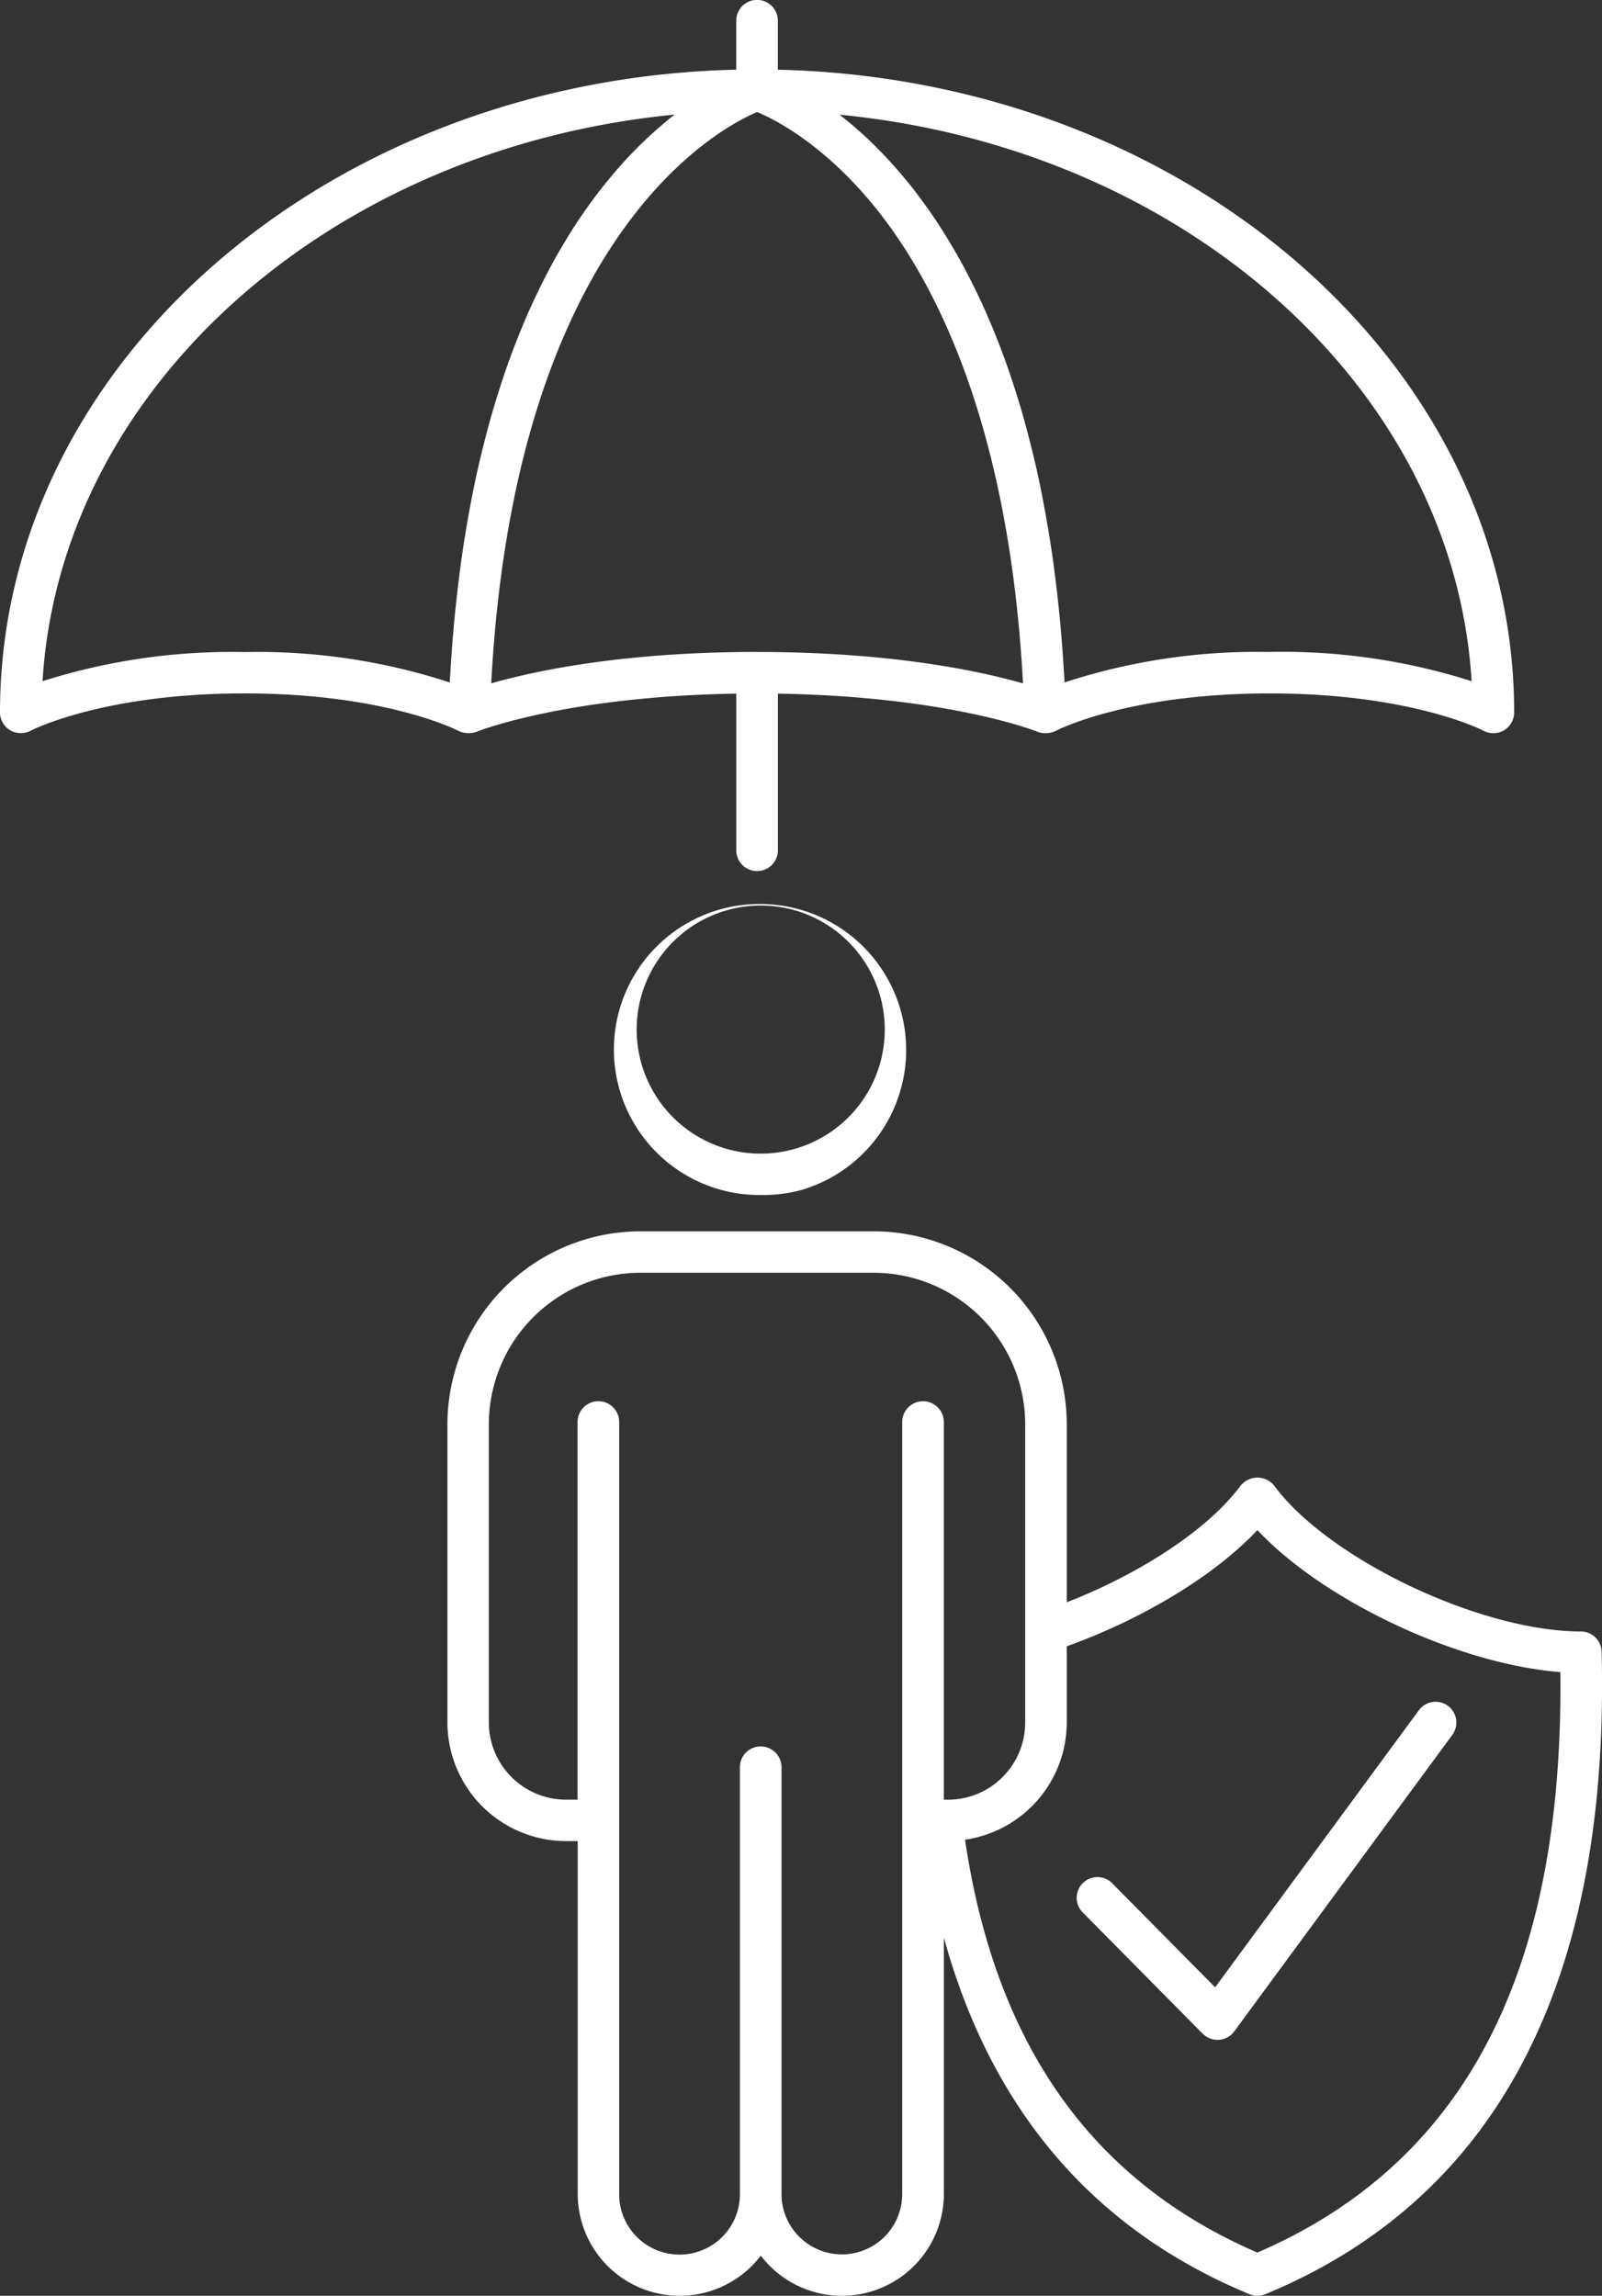 <svg id="Vector_Smart_Object" data-name="Vector Smart Object" xmlns="http://www.w3.org/2000/svg" xmlns:xlink="http://www.w3.org/1999/xlink" width="127" height="182" viewBox="0 0 127 182">
  <rect x="0" y="0" width="127" height="182" fill="#333333" stroke="none"/>
  <defs>
    <clipPath id="clip-path">
      <rect id="Rectangle_17" data-name="Rectangle 17" width="127" height="182" fill="#fff"/>
    </clipPath>
  </defs>
  <g id="Group_34" data-name="Group 34">
    <g id="Group_33" data-name="Group 33" clip-path="url(#clip-path)">
      <path id="Path_9" data-name="Path 9" d="M125.321,129.338c-7.97-.013-20.012-5.742-24.312-11.567a1.711,1.711,0,0,0-2.655,0c-2.616,3.544-8.1,7.043-13.785,9.251V112.886a15.319,15.319,0,0,0-15.33-15.272H50.8a15.319,15.319,0,0,0-15.33,15.272v23.676a9.422,9.422,0,0,0,9.429,9.393h.9v27.995a8.085,8.085,0,0,0,14.514,4.868,8.085,8.085,0,0,0,14.514-4.868V153.611c3.765,13.657,11.853,23.138,24.225,28.262a1.646,1.646,0,0,0,1.265,0c18.348-7.6,27.316-24.735,26.652-50.936a1.644,1.644,0,0,0-1.645-1.6M99.681,178.574c-13.122-5.67-20.765-16.453-23.176-32.73a9.411,9.411,0,0,0,8.064-9.283v-6.05c5.86-2.1,11.644-5.518,15.112-9.212,5.275,5.62,15.91,10.631,24.017,11.257.268,23.855-7.6,38.925-24.017,46.018m-32.939.142a4.782,4.782,0,0,1-4.786-4.767V140.1a1.648,1.648,0,0,0-3.3,0v33.851a4.785,4.785,0,0,1-9.57,0V112.731a1.648,1.648,0,0,0-3.3,0v29.94h-.9a6.128,6.128,0,0,1-6.133-6.11V112.886A12.025,12.025,0,0,1,50.8,100.9H69.239a12.025,12.025,0,0,1,12.034,11.988v23.676a6.128,6.128,0,0,1-6.132,6.11h-.318v-29.94a1.648,1.648,0,0,0-3.3,0v61.218a4.782,4.782,0,0,1-4.785,4.767m48.4-41.191L97.845,161.042a1.648,1.648,0,0,1-1.209.667c-.04,0-.081,0-.12,0a1.652,1.652,0,0,1-1.174-.489l-9.565-9.669a1.645,1.645,0,0,1,2.348-2.3l8.206,8.294,16.148-21.96a1.646,1.646,0,0,1,2.659,1.941M60.307,71.666A11.535,11.535,0,1,0,60.1,94.736h.414a11.6,11.6,0,0,0,3.037-.405,11.57,11.57,0,0,0-3.244-22.664m.207,19.786H60.1a9.834,9.834,0,1,1,.414,0M37,58.111c.047,0,.074.013.1.013h.085c.054,0,.1-.011.157-.015.037,0,.073,0,.11-.011a1.636,1.636,0,0,0,.362-.1c.072-.03,7.032-2.795,20.554-3.009V67.406a1.648,1.648,0,0,0,3.3,0V54.991C75.188,55.205,82.149,57.97,82.217,58a1.664,1.664,0,0,0,.632.125,1.773,1.773,0,0,0,.863-.194c.057-.03,5.723-2.96,16.949-2.96s16.892,2.93,16.943,2.957a1.648,1.648,0,0,0,2.432-1.444c0-27.649-26.037-50.213-58.37-50.959V1.642a1.648,1.648,0,0,0-3.3,0V5.523C26.037,6.269,0,28.833,0,56.482a1.641,1.641,0,0,0,.8,1.406,1.663,1.663,0,0,0,1.625.042c.056-.03,5.723-2.96,16.948-2.96s16.892,2.93,16.943,2.957a1.653,1.653,0,0,0,.682.185m63.661-6.425A48.966,48.966,0,0,0,84.394,54.1c-.023-.439-.054-.862-.081-1.293-.015-.247-.03-.5-.046-.74q-.119-1.713-.279-3.345c-.022-.227-.048-.448-.071-.672q-.151-1.449-.334-2.836c-.023-.174-.044-.352-.067-.525-.14-1.02-.295-2.009-.459-2.977-.04-.236-.081-.469-.123-.7-.166-.933-.339-1.849-.525-2.735-.01-.047-.019-.1-.028-.142-.194-.916-.4-1.8-.618-2.664-.054-.216-.108-.432-.162-.646-.216-.838-.438-1.657-.671-2.449-.04-.134-.082-.263-.122-.4q-.315-1.048-.65-2.042c-.059-.175-.117-.354-.177-.527q-.378-1.091-.775-2.12c-.063-.164-.128-.323-.192-.485q-.358-.9-.73-1.757c-.05-.114-.1-.232-.148-.344-.282-.636-.57-1.247-.863-1.843-.076-.156-.154-.31-.231-.464-.292-.581-.587-1.15-.887-1.693l-.067-.12c-.3-.534-.6-1.044-.9-1.543-.08-.132-.16-.263-.24-.393-.309-.5-.619-.979-.931-1.44-.058-.086-.116-.167-.174-.251q-.42-.61-.841-1.178c-.07-.095-.14-.192-.211-.285q-.475-.628-.95-1.207c-.073-.088-.145-.173-.218-.26-.29-.348-.58-.683-.869-1-.044-.048-.087-.1-.13-.147-.32-.352-.638-.685-.955-1.007l-.22-.221c-.318-.316-.633-.623-.945-.909-.34-.311-.643-.575-.942-.829l-.194-.164c-.273-.228-.544-.448-.808-.653C93.806,11.731,115.24,30.681,116.664,54a49.5,49.5,0,0,0-16-2.318m-40.643,0c-10.671,0-17.685,1.519-21.08,2.491C40.845,18.618,57.024,10.15,60.021,8.883c1.383.575,5.528,2.635,9.749,8.052C74.395,22.87,80.02,34.1,81.1,54.177c-3.4-.972-10.409-2.491-21.08-2.491m-6.541-42.6c-.263.2-.532.423-.8.649l-.2.173c-.294.25-.591.509-.893.786l-.046.041c-.309.284-.622.588-.937.9l-.229.23c-.314.319-.631.65-.949,1-.046.05-.092.1-.138.155q-.429.478-.861,1c-.074.088-.147.175-.221.265q-.474.578-.948,1.2c-.071.094-.142.192-.212.287q-.423.57-.843,1.179c-.057.083-.114.162-.172.247-.314.463-.625.946-.935,1.445-.078.127-.157.256-.235.385-.3.5-.605,1.012-.9,1.548l-.066.119c-.3.544-.6,1.114-.888,1.7-.076.152-.153.3-.229.459-.292.6-.581,1.209-.864,1.846-.049.111-.1.228-.146.34q-.373.855-.732,1.761c-.064.162-.129.321-.192.485q-.4,1.029-.775,2.122c-.059.171-.117.347-.175.521q-.335,1-.652,2.047c-.04.133-.082.261-.121.4-.233.792-.456,1.613-.672,2.452-.054.211-.108.425-.161.64-.216.868-.425,1.751-.619,2.668-.01.046-.019.1-.028.142-.187.886-.36,1.8-.526,2.737-.041.232-.082.463-.122.7-.164.969-.319,1.96-.459,2.98-.023.17-.044.346-.066.517q-.183,1.389-.335,2.841c-.024.224-.049.445-.071.672q-.16,1.632-.279,3.345c-.017.244-.031.493-.047.74-.027.431-.058.854-.081,1.293a48.969,48.969,0,0,0-16.266-2.41A49.5,49.5,0,0,0,3.372,54C4.8,30.681,26.229,11.731,53.477,9.086" fill="#fff"/>
    </g>
  </g>
</svg>
